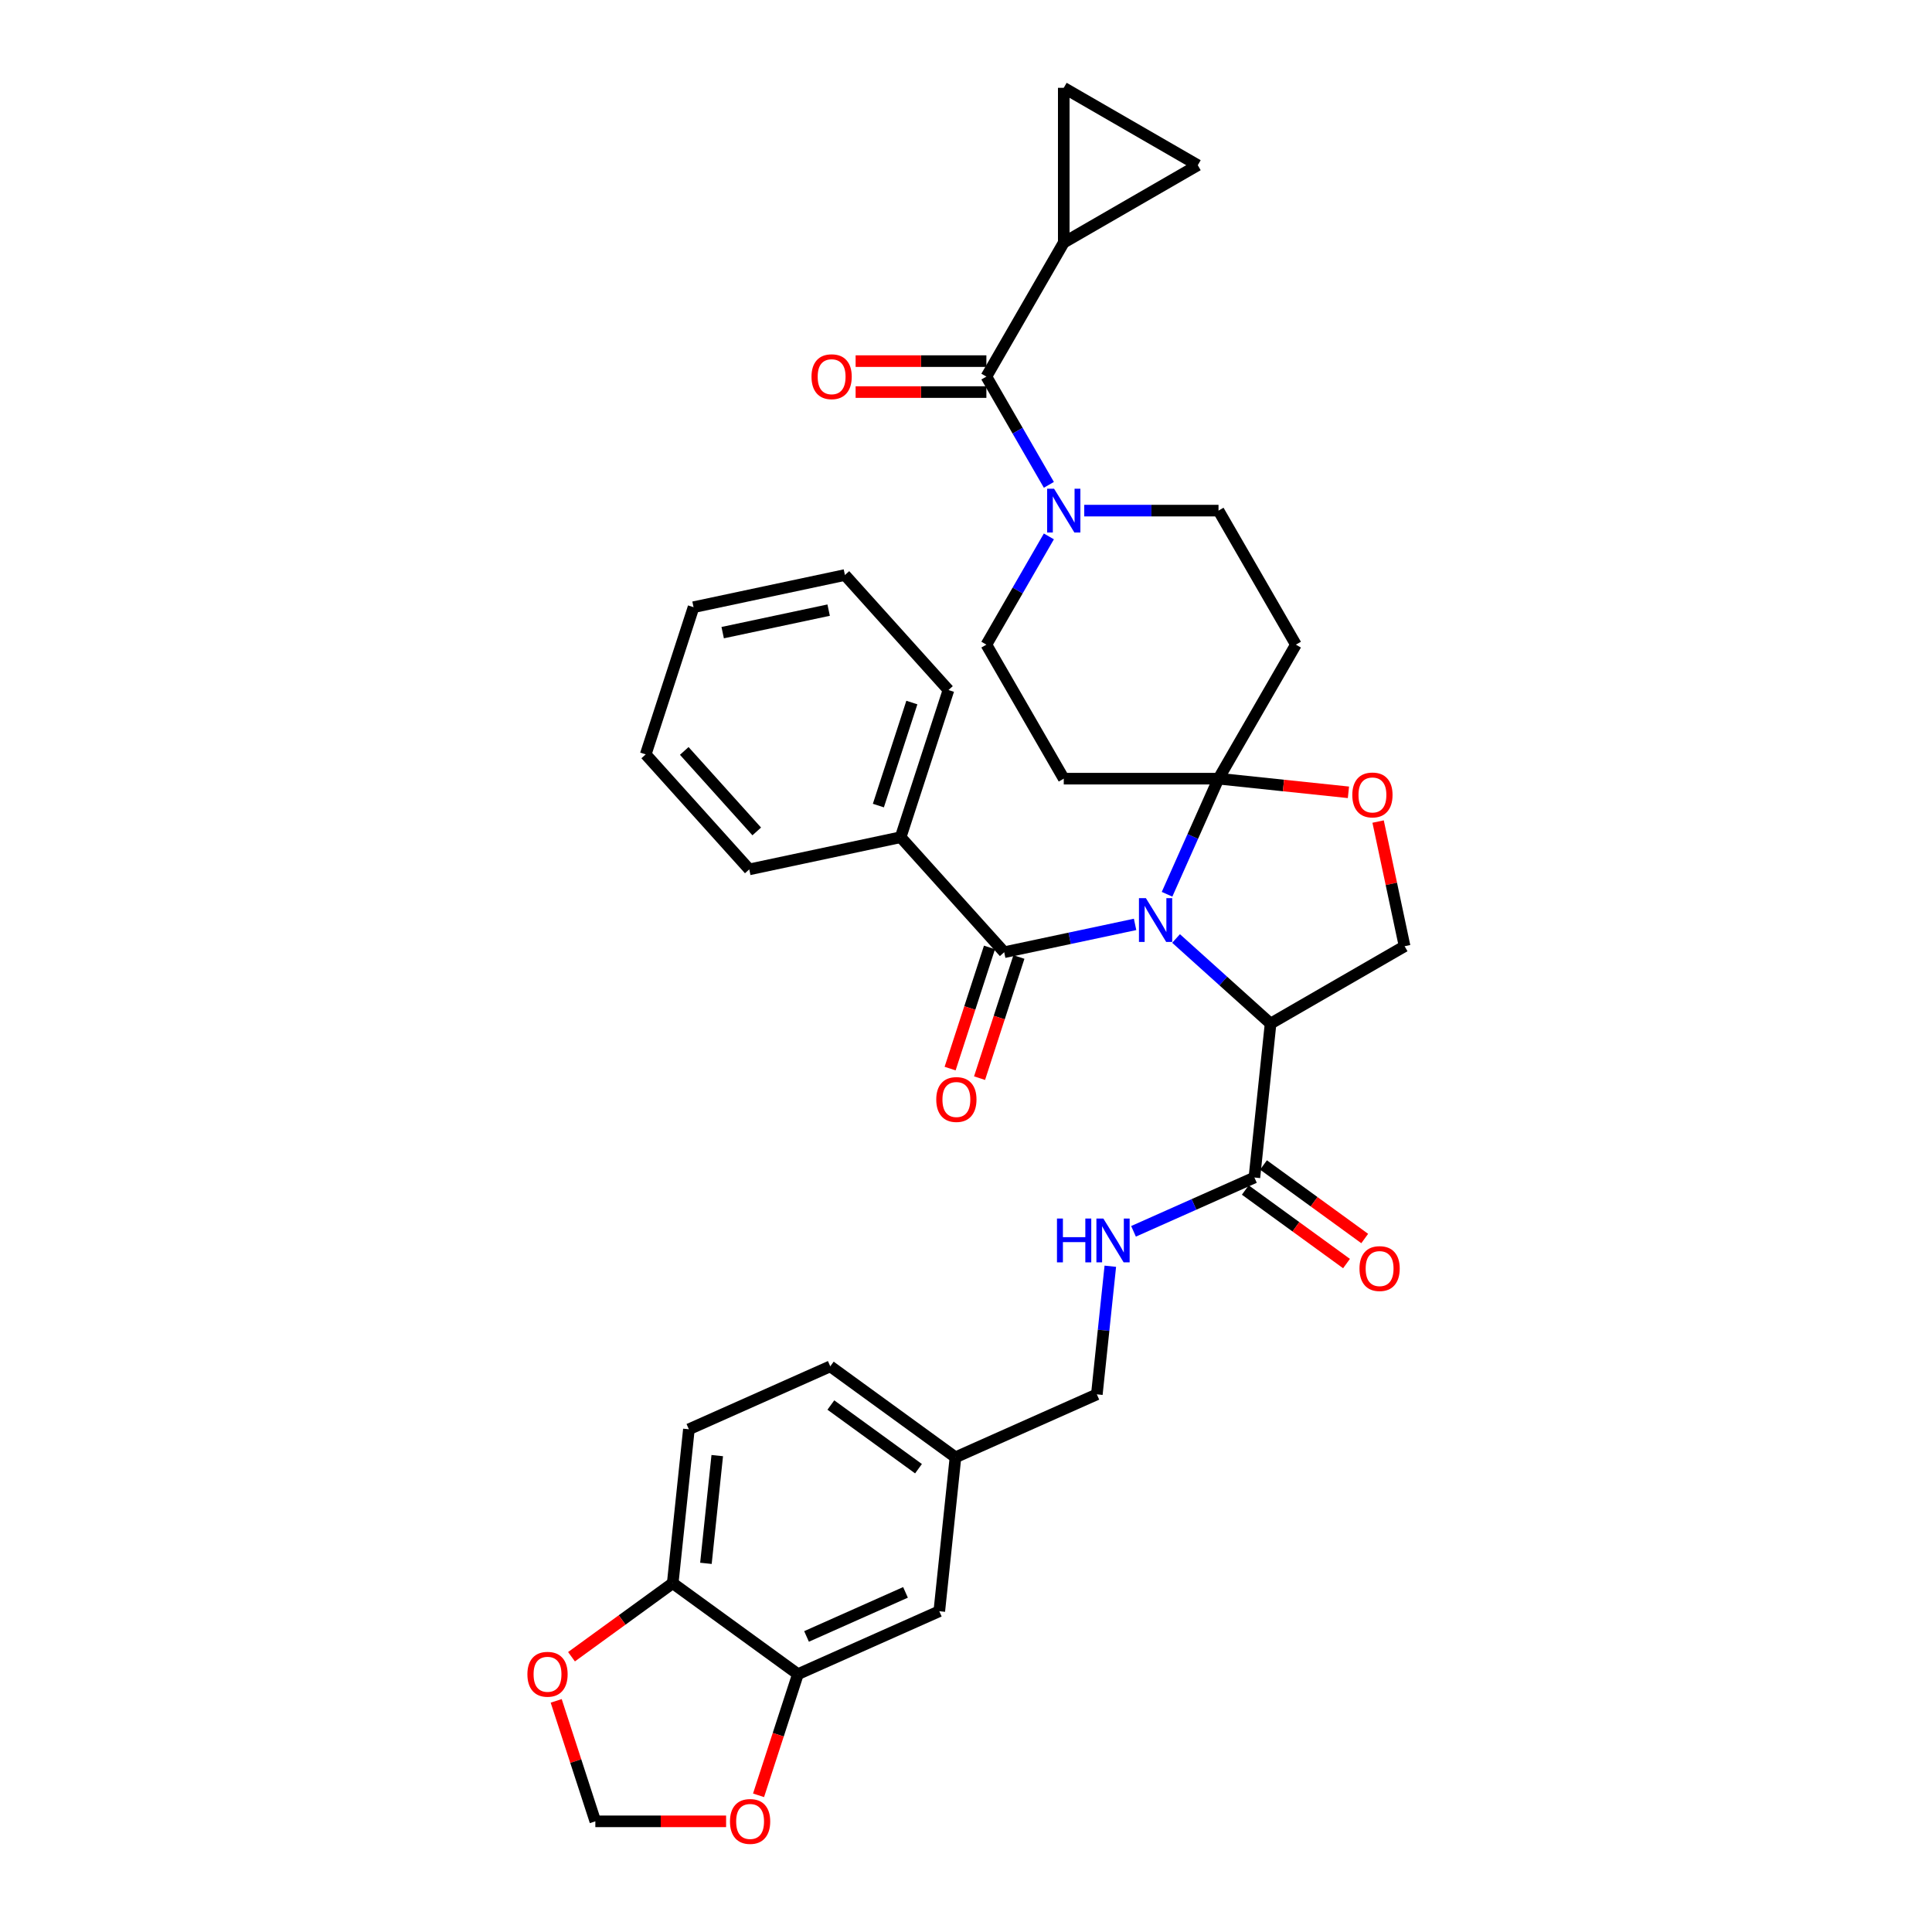 <?xml version='1.0' encoding='iso-8859-1'?>
<svg version='1.1' baseProfile='full'
              xmlns='http://www.w3.org/2000/svg'
                      xmlns:rdkit='http://www.rdkit.org/xml'
                      xmlns:xlink='http://www.w3.org/1999/xlink'
                  xml:space='preserve'
width='1000px' height='1000px' viewBox='0 0 1000 1000'>
<!-- END OF HEADER -->
<rect style='opacity:1.0;fill:#FFFFFF;stroke:none' width='1000' height='1000' x='0' y='0'> </rect>
<path class='bond-0' d='M 604.064,462.868 L 617.383,432.952' style='fill:none;fill-rule:evenodd;stroke:#0000FF;stroke-width:6px;stroke-linecap:butt;stroke-linejoin:miter;stroke-opacity:1' />
<path class='bond-0' d='M 617.383,432.952 L 630.702,403.037' style='fill:none;fill-rule:evenodd;stroke:#000000;stroke-width:6px;stroke-linecap:butt;stroke-linejoin:miter;stroke-opacity:1' />
<path class='bond-1' d='M 608.728,485.762 L 633.189,507.787' style='fill:none;fill-rule:evenodd;stroke:#0000FF;stroke-width:6px;stroke-linecap:butt;stroke-linejoin:miter;stroke-opacity:1' />
<path class='bond-1' d='M 633.189,507.787 L 657.649,529.812' style='fill:none;fill-rule:evenodd;stroke:#000000;stroke-width:6px;stroke-linecap:butt;stroke-linejoin:miter;stroke-opacity:1' />
<path class='bond-2' d='M 587.517,478.467 L 553.644,485.667' style='fill:none;fill-rule:evenodd;stroke:#0000FF;stroke-width:6px;stroke-linecap:butt;stroke-linejoin:miter;stroke-opacity:1' />
<path class='bond-2' d='M 553.644,485.667 L 519.771,492.867' style='fill:none;fill-rule:evenodd;stroke:#000000;stroke-width:6px;stroke-linecap:butt;stroke-linejoin:miter;stroke-opacity:1' />
<path class='bond-6' d='M 630.702,403.037 L 664.326,406.571' style='fill:none;fill-rule:evenodd;stroke:#000000;stroke-width:6px;stroke-linecap:butt;stroke-linejoin:miter;stroke-opacity:1' />
<path class='bond-6' d='M 664.326,406.571 L 697.95,410.105' style='fill:none;fill-rule:evenodd;stroke:#FF0000;stroke-width:6px;stroke-linecap:butt;stroke-linejoin:miter;stroke-opacity:1' />
<path class='bond-8' d='M 630.702,403.037 L 670.753,333.667' style='fill:none;fill-rule:evenodd;stroke:#000000;stroke-width:6px;stroke-linecap:butt;stroke-linejoin:miter;stroke-opacity:1' />
<path class='bond-9' d='M 630.702,403.037 L 550.601,403.037' style='fill:none;fill-rule:evenodd;stroke:#000000;stroke-width:6px;stroke-linecap:butt;stroke-linejoin:miter;stroke-opacity:1' />
<path class='bond-5' d='M 657.649,529.812 L 649.276,609.475' style='fill:none;fill-rule:evenodd;stroke:#000000;stroke-width:6px;stroke-linecap:butt;stroke-linejoin:miter;stroke-opacity:1' />
<path class='bond-10' d='M 657.649,529.812 L 727.019,489.761' style='fill:none;fill-rule:evenodd;stroke:#000000;stroke-width:6px;stroke-linecap:butt;stroke-linejoin:miter;stroke-opacity:1' />
<path class='bond-19' d='M 512.153,490.392 L 501.965,521.746' style='fill:none;fill-rule:evenodd;stroke:#000000;stroke-width:6px;stroke-linecap:butt;stroke-linejoin:miter;stroke-opacity:1' />
<path class='bond-19' d='M 501.965,521.746 L 491.778,553.1' style='fill:none;fill-rule:evenodd;stroke:#FF0000;stroke-width:6px;stroke-linecap:butt;stroke-linejoin:miter;stroke-opacity:1' />
<path class='bond-19' d='M 527.389,495.343 L 517.201,526.697' style='fill:none;fill-rule:evenodd;stroke:#000000;stroke-width:6px;stroke-linecap:butt;stroke-linejoin:miter;stroke-opacity:1' />
<path class='bond-19' d='M 517.201,526.697 L 507.014,558.051' style='fill:none;fill-rule:evenodd;stroke:#FF0000;stroke-width:6px;stroke-linecap:butt;stroke-linejoin:miter;stroke-opacity:1' />
<path class='bond-21' d='M 519.771,492.867 L 466.172,433.34' style='fill:none;fill-rule:evenodd;stroke:#000000;stroke-width:6px;stroke-linecap:butt;stroke-linejoin:miter;stroke-opacity:1' />
<path class='bond-3' d='M 510.55,194.926 L 526.723,222.939' style='fill:none;fill-rule:evenodd;stroke:#000000;stroke-width:6px;stroke-linecap:butt;stroke-linejoin:miter;stroke-opacity:1' />
<path class='bond-3' d='M 526.723,222.939 L 542.896,250.951' style='fill:none;fill-rule:evenodd;stroke:#0000FF;stroke-width:6px;stroke-linecap:butt;stroke-linejoin:miter;stroke-opacity:1' />
<path class='bond-7' d='M 510.55,194.926 L 550.601,125.556' style='fill:none;fill-rule:evenodd;stroke:#000000;stroke-width:6px;stroke-linecap:butt;stroke-linejoin:miter;stroke-opacity:1' />
<path class='bond-23' d='M 510.55,186.916 L 476.707,186.916' style='fill:none;fill-rule:evenodd;stroke:#000000;stroke-width:6px;stroke-linecap:butt;stroke-linejoin:miter;stroke-opacity:1' />
<path class='bond-23' d='M 476.707,186.916 L 442.864,186.916' style='fill:none;fill-rule:evenodd;stroke:#FF0000;stroke-width:6px;stroke-linecap:butt;stroke-linejoin:miter;stroke-opacity:1' />
<path class='bond-23' d='M 510.55,202.937 L 476.707,202.937' style='fill:none;fill-rule:evenodd;stroke:#000000;stroke-width:6px;stroke-linecap:butt;stroke-linejoin:miter;stroke-opacity:1' />
<path class='bond-23' d='M 476.707,202.937 L 442.864,202.937' style='fill:none;fill-rule:evenodd;stroke:#FF0000;stroke-width:6px;stroke-linecap:butt;stroke-linejoin:miter;stroke-opacity:1' />
<path class='bond-4' d='M 542.896,277.641 L 526.723,305.654' style='fill:none;fill-rule:evenodd;stroke:#0000FF;stroke-width:6px;stroke-linecap:butt;stroke-linejoin:miter;stroke-opacity:1' />
<path class='bond-4' d='M 526.723,305.654 L 510.55,333.667' style='fill:none;fill-rule:evenodd;stroke:#000000;stroke-width:6px;stroke-linecap:butt;stroke-linejoin:miter;stroke-opacity:1' />
<path class='bond-36' d='M 561.206,264.296 L 595.954,264.296' style='fill:none;fill-rule:evenodd;stroke:#0000FF;stroke-width:6px;stroke-linecap:butt;stroke-linejoin:miter;stroke-opacity:1' />
<path class='bond-36' d='M 595.954,264.296 L 630.702,264.296' style='fill:none;fill-rule:evenodd;stroke:#000000;stroke-width:6px;stroke-linecap:butt;stroke-linejoin:miter;stroke-opacity:1' />
<path class='bond-14' d='M 649.276,609.475 L 617.991,623.404' style='fill:none;fill-rule:evenodd;stroke:#000000;stroke-width:6px;stroke-linecap:butt;stroke-linejoin:miter;stroke-opacity:1' />
<path class='bond-14' d='M 617.991,623.404 L 586.705,637.333' style='fill:none;fill-rule:evenodd;stroke:#0000FF;stroke-width:6px;stroke-linecap:butt;stroke-linejoin:miter;stroke-opacity:1' />
<path class='bond-24' d='M 644.568,615.955 L 670.762,634.986' style='fill:none;fill-rule:evenodd;stroke:#000000;stroke-width:6px;stroke-linecap:butt;stroke-linejoin:miter;stroke-opacity:1' />
<path class='bond-24' d='M 670.762,634.986 L 696.956,654.017' style='fill:none;fill-rule:evenodd;stroke:#FF0000;stroke-width:6px;stroke-linecap:butt;stroke-linejoin:miter;stroke-opacity:1' />
<path class='bond-24' d='M 653.985,602.994 L 680.179,622.025' style='fill:none;fill-rule:evenodd;stroke:#000000;stroke-width:6px;stroke-linecap:butt;stroke-linejoin:miter;stroke-opacity:1' />
<path class='bond-24' d='M 680.179,622.025 L 706.373,641.056' style='fill:none;fill-rule:evenodd;stroke:#FF0000;stroke-width:6px;stroke-linecap:butt;stroke-linejoin:miter;stroke-opacity:1' />
<path class='bond-35' d='M 713.304,425.235 L 720.162,457.498' style='fill:none;fill-rule:evenodd;stroke:#FF0000;stroke-width:6px;stroke-linecap:butt;stroke-linejoin:miter;stroke-opacity:1' />
<path class='bond-35' d='M 720.162,457.498 L 727.019,489.761' style='fill:none;fill-rule:evenodd;stroke:#000000;stroke-width:6px;stroke-linecap:butt;stroke-linejoin:miter;stroke-opacity:1' />
<path class='bond-11' d='M 550.601,125.556 L 550.601,45.455' style='fill:none;fill-rule:evenodd;stroke:#000000;stroke-width:6px;stroke-linecap:butt;stroke-linejoin:miter;stroke-opacity:1' />
<path class='bond-12' d='M 550.601,125.556 L 619.971,85.505' style='fill:none;fill-rule:evenodd;stroke:#000000;stroke-width:6px;stroke-linecap:butt;stroke-linejoin:miter;stroke-opacity:1' />
<path class='bond-16' d='M 670.753,333.667 L 630.702,264.296' style='fill:none;fill-rule:evenodd;stroke:#000000;stroke-width:6px;stroke-linecap:butt;stroke-linejoin:miter;stroke-opacity:1' />
<path class='bond-15' d='M 550.601,403.037 L 510.55,333.667' style='fill:none;fill-rule:evenodd;stroke:#000000;stroke-width:6px;stroke-linecap:butt;stroke-linejoin:miter;stroke-opacity:1' />
<path class='bond-38' d='M 550.601,45.455 L 619.971,85.505' style='fill:none;fill-rule:evenodd;stroke:#000000;stroke-width:6px;stroke-linecap:butt;stroke-linejoin:miter;stroke-opacity:1' />
<path class='bond-13' d='M 413.001,866.541 L 486.178,833.961' style='fill:none;fill-rule:evenodd;stroke:#000000;stroke-width:6px;stroke-linecap:butt;stroke-linejoin:miter;stroke-opacity:1' />
<path class='bond-13' d='M 417.461,847.019 L 468.685,824.213' style='fill:none;fill-rule:evenodd;stroke:#000000;stroke-width:6px;stroke-linecap:butt;stroke-linejoin:miter;stroke-opacity:1' />
<path class='bond-18' d='M 413.001,866.541 L 402.813,897.895' style='fill:none;fill-rule:evenodd;stroke:#000000;stroke-width:6px;stroke-linecap:butt;stroke-linejoin:miter;stroke-opacity:1' />
<path class='bond-18' d='M 402.813,897.895 L 392.626,929.249' style='fill:none;fill-rule:evenodd;stroke:#FF0000;stroke-width:6px;stroke-linecap:butt;stroke-linejoin:miter;stroke-opacity:1' />
<path class='bond-39' d='M 413.001,866.541 L 348.197,819.459' style='fill:none;fill-rule:evenodd;stroke:#000000;stroke-width:6px;stroke-linecap:butt;stroke-linejoin:miter;stroke-opacity:1' />
<path class='bond-28' d='M 574.697,655.4 L 571.212,688.559' style='fill:none;fill-rule:evenodd;stroke:#0000FF;stroke-width:6px;stroke-linecap:butt;stroke-linejoin:miter;stroke-opacity:1' />
<path class='bond-28' d='M 571.212,688.559 L 567.727,721.718' style='fill:none;fill-rule:evenodd;stroke:#000000;stroke-width:6px;stroke-linecap:butt;stroke-linejoin:miter;stroke-opacity:1' />
<path class='bond-17' d='M 348.197,819.459 L 356.57,739.796' style='fill:none;fill-rule:evenodd;stroke:#000000;stroke-width:6px;stroke-linecap:butt;stroke-linejoin:miter;stroke-opacity:1' />
<path class='bond-17' d='M 365.386,809.184 L 371.247,753.42' style='fill:none;fill-rule:evenodd;stroke:#000000;stroke-width:6px;stroke-linecap:butt;stroke-linejoin:miter;stroke-opacity:1' />
<path class='bond-20' d='M 348.197,819.459 L 322.003,838.49' style='fill:none;fill-rule:evenodd;stroke:#000000;stroke-width:6px;stroke-linecap:butt;stroke-linejoin:miter;stroke-opacity:1' />
<path class='bond-20' d='M 322.003,838.49 L 295.81,857.521' style='fill:none;fill-rule:evenodd;stroke:#FF0000;stroke-width:6px;stroke-linecap:butt;stroke-linejoin:miter;stroke-opacity:1' />
<path class='bond-22' d='M 375.832,942.722 L 341.99,942.722' style='fill:none;fill-rule:evenodd;stroke:#FF0000;stroke-width:6px;stroke-linecap:butt;stroke-linejoin:miter;stroke-opacity:1' />
<path class='bond-22' d='M 341.99,942.722 L 308.147,942.722' style='fill:none;fill-rule:evenodd;stroke:#000000;stroke-width:6px;stroke-linecap:butt;stroke-linejoin:miter;stroke-opacity:1' />
<path class='bond-40' d='M 287.886,880.367 L 298.016,911.545' style='fill:none;fill-rule:evenodd;stroke:#FF0000;stroke-width:6px;stroke-linecap:butt;stroke-linejoin:miter;stroke-opacity:1' />
<path class='bond-40' d='M 298.016,911.545 L 308.147,942.722' style='fill:none;fill-rule:evenodd;stroke:#000000;stroke-width:6px;stroke-linecap:butt;stroke-linejoin:miter;stroke-opacity:1' />
<path class='bond-30' d='M 466.172,433.34 L 490.925,357.159' style='fill:none;fill-rule:evenodd;stroke:#000000;stroke-width:6px;stroke-linecap:butt;stroke-linejoin:miter;stroke-opacity:1' />
<path class='bond-30' d='M 454.649,416.962 L 471.976,363.635' style='fill:none;fill-rule:evenodd;stroke:#000000;stroke-width:6px;stroke-linecap:butt;stroke-linejoin:miter;stroke-opacity:1' />
<path class='bond-31' d='M 466.172,433.34 L 387.821,449.994' style='fill:none;fill-rule:evenodd;stroke:#000000;stroke-width:6px;stroke-linecap:butt;stroke-linejoin:miter;stroke-opacity:1' />
<path class='bond-25' d='M 486.178,833.961 L 494.55,754.298' style='fill:none;fill-rule:evenodd;stroke:#000000;stroke-width:6px;stroke-linecap:butt;stroke-linejoin:miter;stroke-opacity:1' />
<path class='bond-26' d='M 356.57,739.796 L 429.747,707.215' style='fill:none;fill-rule:evenodd;stroke:#000000;stroke-width:6px;stroke-linecap:butt;stroke-linejoin:miter;stroke-opacity:1' />
<path class='bond-27' d='M 494.55,754.298 L 567.727,721.718' style='fill:none;fill-rule:evenodd;stroke:#000000;stroke-width:6px;stroke-linecap:butt;stroke-linejoin:miter;stroke-opacity:1' />
<path class='bond-29' d='M 494.55,754.298 L 429.747,707.215' style='fill:none;fill-rule:evenodd;stroke:#000000;stroke-width:6px;stroke-linecap:butt;stroke-linejoin:miter;stroke-opacity:1' />
<path class='bond-29' d='M 475.413,760.196 L 430.051,727.239' style='fill:none;fill-rule:evenodd;stroke:#000000;stroke-width:6px;stroke-linecap:butt;stroke-linejoin:miter;stroke-opacity:1' />
<path class='bond-32' d='M 490.925,357.159 L 437.327,297.632' style='fill:none;fill-rule:evenodd;stroke:#000000;stroke-width:6px;stroke-linecap:butt;stroke-linejoin:miter;stroke-opacity:1' />
<path class='bond-33' d='M 387.821,449.994 L 334.223,390.467' style='fill:none;fill-rule:evenodd;stroke:#000000;stroke-width:6px;stroke-linecap:butt;stroke-linejoin:miter;stroke-opacity:1' />
<path class='bond-33' d='M 391.687,430.345 L 354.168,388.676' style='fill:none;fill-rule:evenodd;stroke:#000000;stroke-width:6px;stroke-linecap:butt;stroke-linejoin:miter;stroke-opacity:1' />
<path class='bond-37' d='M 437.327,297.632 L 358.975,314.286' style='fill:none;fill-rule:evenodd;stroke:#000000;stroke-width:6px;stroke-linecap:butt;stroke-linejoin:miter;stroke-opacity:1' />
<path class='bond-37' d='M 428.905,315.8 L 374.059,327.458' style='fill:none;fill-rule:evenodd;stroke:#000000;stroke-width:6px;stroke-linecap:butt;stroke-linejoin:miter;stroke-opacity:1' />
<path class='bond-34' d='M 334.223,390.467 L 358.975,314.286' style='fill:none;fill-rule:evenodd;stroke:#000000;stroke-width:6px;stroke-linecap:butt;stroke-linejoin:miter;stroke-opacity:1' />
<path  class='atom-0' d='M 593.108 464.871
L 600.541 476.886
Q 601.278 478.072, 602.464 480.218
Q 603.649 482.365, 603.713 482.493
L 603.713 464.871
L 606.725 464.871
L 606.725 487.556
L 603.617 487.556
L 595.639 474.419
Q 594.71 472.881, 593.717 471.119
Q 592.755 469.356, 592.467 468.812
L 592.467 487.556
L 589.519 487.556
L 589.519 464.871
L 593.108 464.871
' fill='#0000FF'/>
<path  class='atom-5' d='M 545.586 252.954
L 553.02 264.969
Q 553.757 266.155, 554.942 268.302
Q 556.128 270.448, 556.192 270.576
L 556.192 252.954
L 559.204 252.954
L 559.204 275.639
L 556.096 275.639
L 548.118 262.502
Q 547.188 260.964, 546.195 259.202
Q 545.234 257.44, 544.946 256.895
L 544.946 275.639
L 541.998 275.639
L 541.998 252.954
L 545.586 252.954
' fill='#0000FF'/>
<path  class='atom-7' d='M 699.952 411.474
Q 699.952 406.027, 702.644 402.983
Q 705.335 399.939, 710.365 399.939
Q 715.396 399.939, 718.087 402.983
Q 720.779 406.027, 720.779 411.474
Q 720.779 416.985, 718.055 420.125
Q 715.332 423.233, 710.365 423.233
Q 705.367 423.233, 702.644 420.125
Q 699.952 417.017, 699.952 411.474
M 710.365 420.669
Q 713.826 420.669, 715.684 418.362
Q 717.575 416.023, 717.575 411.474
Q 717.575 407.02, 715.684 404.777
Q 713.826 402.502, 710.365 402.502
Q 706.905 402.502, 705.015 404.745
Q 703.156 406.988, 703.156 411.474
Q 703.156 416.055, 705.015 418.362
Q 706.905 420.669, 710.365 420.669
' fill='#FF0000'/>
<path  class='atom-15' d='M 547.087 630.712
L 550.163 630.712
L 550.163 640.357
L 561.762 640.357
L 561.762 630.712
L 564.838 630.712
L 564.838 653.397
L 561.762 653.397
L 561.762 642.92
L 550.163 642.92
L 550.163 653.397
L 547.087 653.397
L 547.087 630.712
' fill='#0000FF'/>
<path  class='atom-15' d='M 571.086 630.712
L 578.519 642.728
Q 579.256 643.913, 580.441 646.06
Q 581.627 648.207, 581.691 648.335
L 581.691 630.712
L 584.703 630.712
L 584.703 653.397
L 581.595 653.397
L 573.617 640.261
Q 572.688 638.723, 571.694 636.96
Q 570.733 635.198, 570.445 634.653
L 570.445 653.397
L 567.497 653.397
L 567.497 630.712
L 571.086 630.712
' fill='#0000FF'/>
<path  class='atom-19' d='M 377.835 942.787
Q 377.835 937.34, 380.526 934.296
Q 383.218 931.252, 388.248 931.252
Q 393.279 931.252, 395.97 934.296
Q 398.661 937.34, 398.661 942.787
Q 398.661 948.298, 395.938 951.438
Q 393.215 954.545, 388.248 954.545
Q 383.25 954.545, 380.526 951.438
Q 377.835 948.33, 377.835 942.787
M 388.248 951.982
Q 391.709 951.982, 393.567 949.675
Q 395.457 947.336, 395.457 942.787
Q 395.457 938.333, 393.567 936.09
Q 391.709 933.815, 388.248 933.815
Q 384.788 933.815, 382.897 936.058
Q 381.039 938.301, 381.039 942.787
Q 381.039 947.368, 382.897 949.675
Q 384.788 951.982, 388.248 951.982
' fill='#FF0000'/>
<path  class='atom-20' d='M 484.605 569.113
Q 484.605 563.666, 487.296 560.622
Q 489.988 557.578, 495.018 557.578
Q 500.049 557.578, 502.74 560.622
Q 505.431 563.666, 505.431 569.113
Q 505.431 574.624, 502.708 577.764
Q 499.984 580.871, 495.018 580.871
Q 490.02 580.871, 487.296 577.764
Q 484.605 574.656, 484.605 569.113
M 495.018 578.308
Q 498.479 578.308, 500.337 576.001
Q 502.227 573.662, 502.227 569.113
Q 502.227 564.659, 500.337 562.416
Q 498.479 560.141, 495.018 560.141
Q 491.558 560.141, 489.667 562.384
Q 487.809 564.627, 487.809 569.113
Q 487.809 573.694, 489.667 576.001
Q 491.558 578.308, 495.018 578.308
' fill='#FF0000'/>
<path  class='atom-21' d='M 272.981 866.605
Q 272.981 861.158, 275.672 858.115
Q 278.363 855.071, 283.394 855.071
Q 288.424 855.071, 291.116 858.115
Q 293.807 861.158, 293.807 866.605
Q 293.807 872.116, 291.084 875.256
Q 288.36 878.364, 283.394 878.364
Q 278.395 878.364, 275.672 875.256
Q 272.981 872.148, 272.981 866.605
M 283.394 875.801
Q 286.854 875.801, 288.713 873.494
Q 290.603 871.155, 290.603 866.605
Q 290.603 862.152, 288.713 859.909
Q 286.854 857.634, 283.394 857.634
Q 279.933 857.634, 278.043 859.877
Q 276.185 862.12, 276.185 866.605
Q 276.185 871.187, 278.043 873.494
Q 279.933 875.801, 283.394 875.801
' fill='#FF0000'/>
<path  class='atom-24' d='M 420.035 194.99
Q 420.035 189.544, 422.726 186.5
Q 425.418 183.456, 430.448 183.456
Q 435.479 183.456, 438.17 186.5
Q 440.861 189.544, 440.861 194.99
Q 440.861 200.501, 438.138 203.641
Q 435.415 206.749, 430.448 206.749
Q 425.45 206.749, 422.726 203.641
Q 420.035 200.533, 420.035 194.99
M 430.448 204.186
Q 433.909 204.186, 435.767 201.879
Q 437.657 199.54, 437.657 194.99
Q 437.657 190.537, 435.767 188.294
Q 433.909 186.019, 430.448 186.019
Q 426.988 186.019, 425.097 188.262
Q 423.239 190.505, 423.239 194.99
Q 423.239 199.572, 425.097 201.879
Q 426.988 204.186, 430.448 204.186
' fill='#FF0000'/>
<path  class='atom-25' d='M 703.667 656.621
Q 703.667 651.174, 706.358 648.13
Q 709.05 645.087, 714.08 645.087
Q 719.11 645.087, 721.802 648.13
Q 724.493 651.174, 724.493 656.621
Q 724.493 662.132, 721.77 665.272
Q 719.046 668.38, 714.08 668.38
Q 709.082 668.38, 706.358 665.272
Q 703.667 662.164, 703.667 656.621
M 714.08 665.817
Q 717.54 665.817, 719.399 663.51
Q 721.289 661.171, 721.289 656.621
Q 721.289 652.168, 719.399 649.925
Q 717.54 647.65, 714.08 647.65
Q 710.62 647.65, 708.729 649.893
Q 706.871 652.136, 706.871 656.621
Q 706.871 661.203, 708.729 663.51
Q 710.62 665.817, 714.08 665.817
' fill='#FF0000'/>
</svg>
